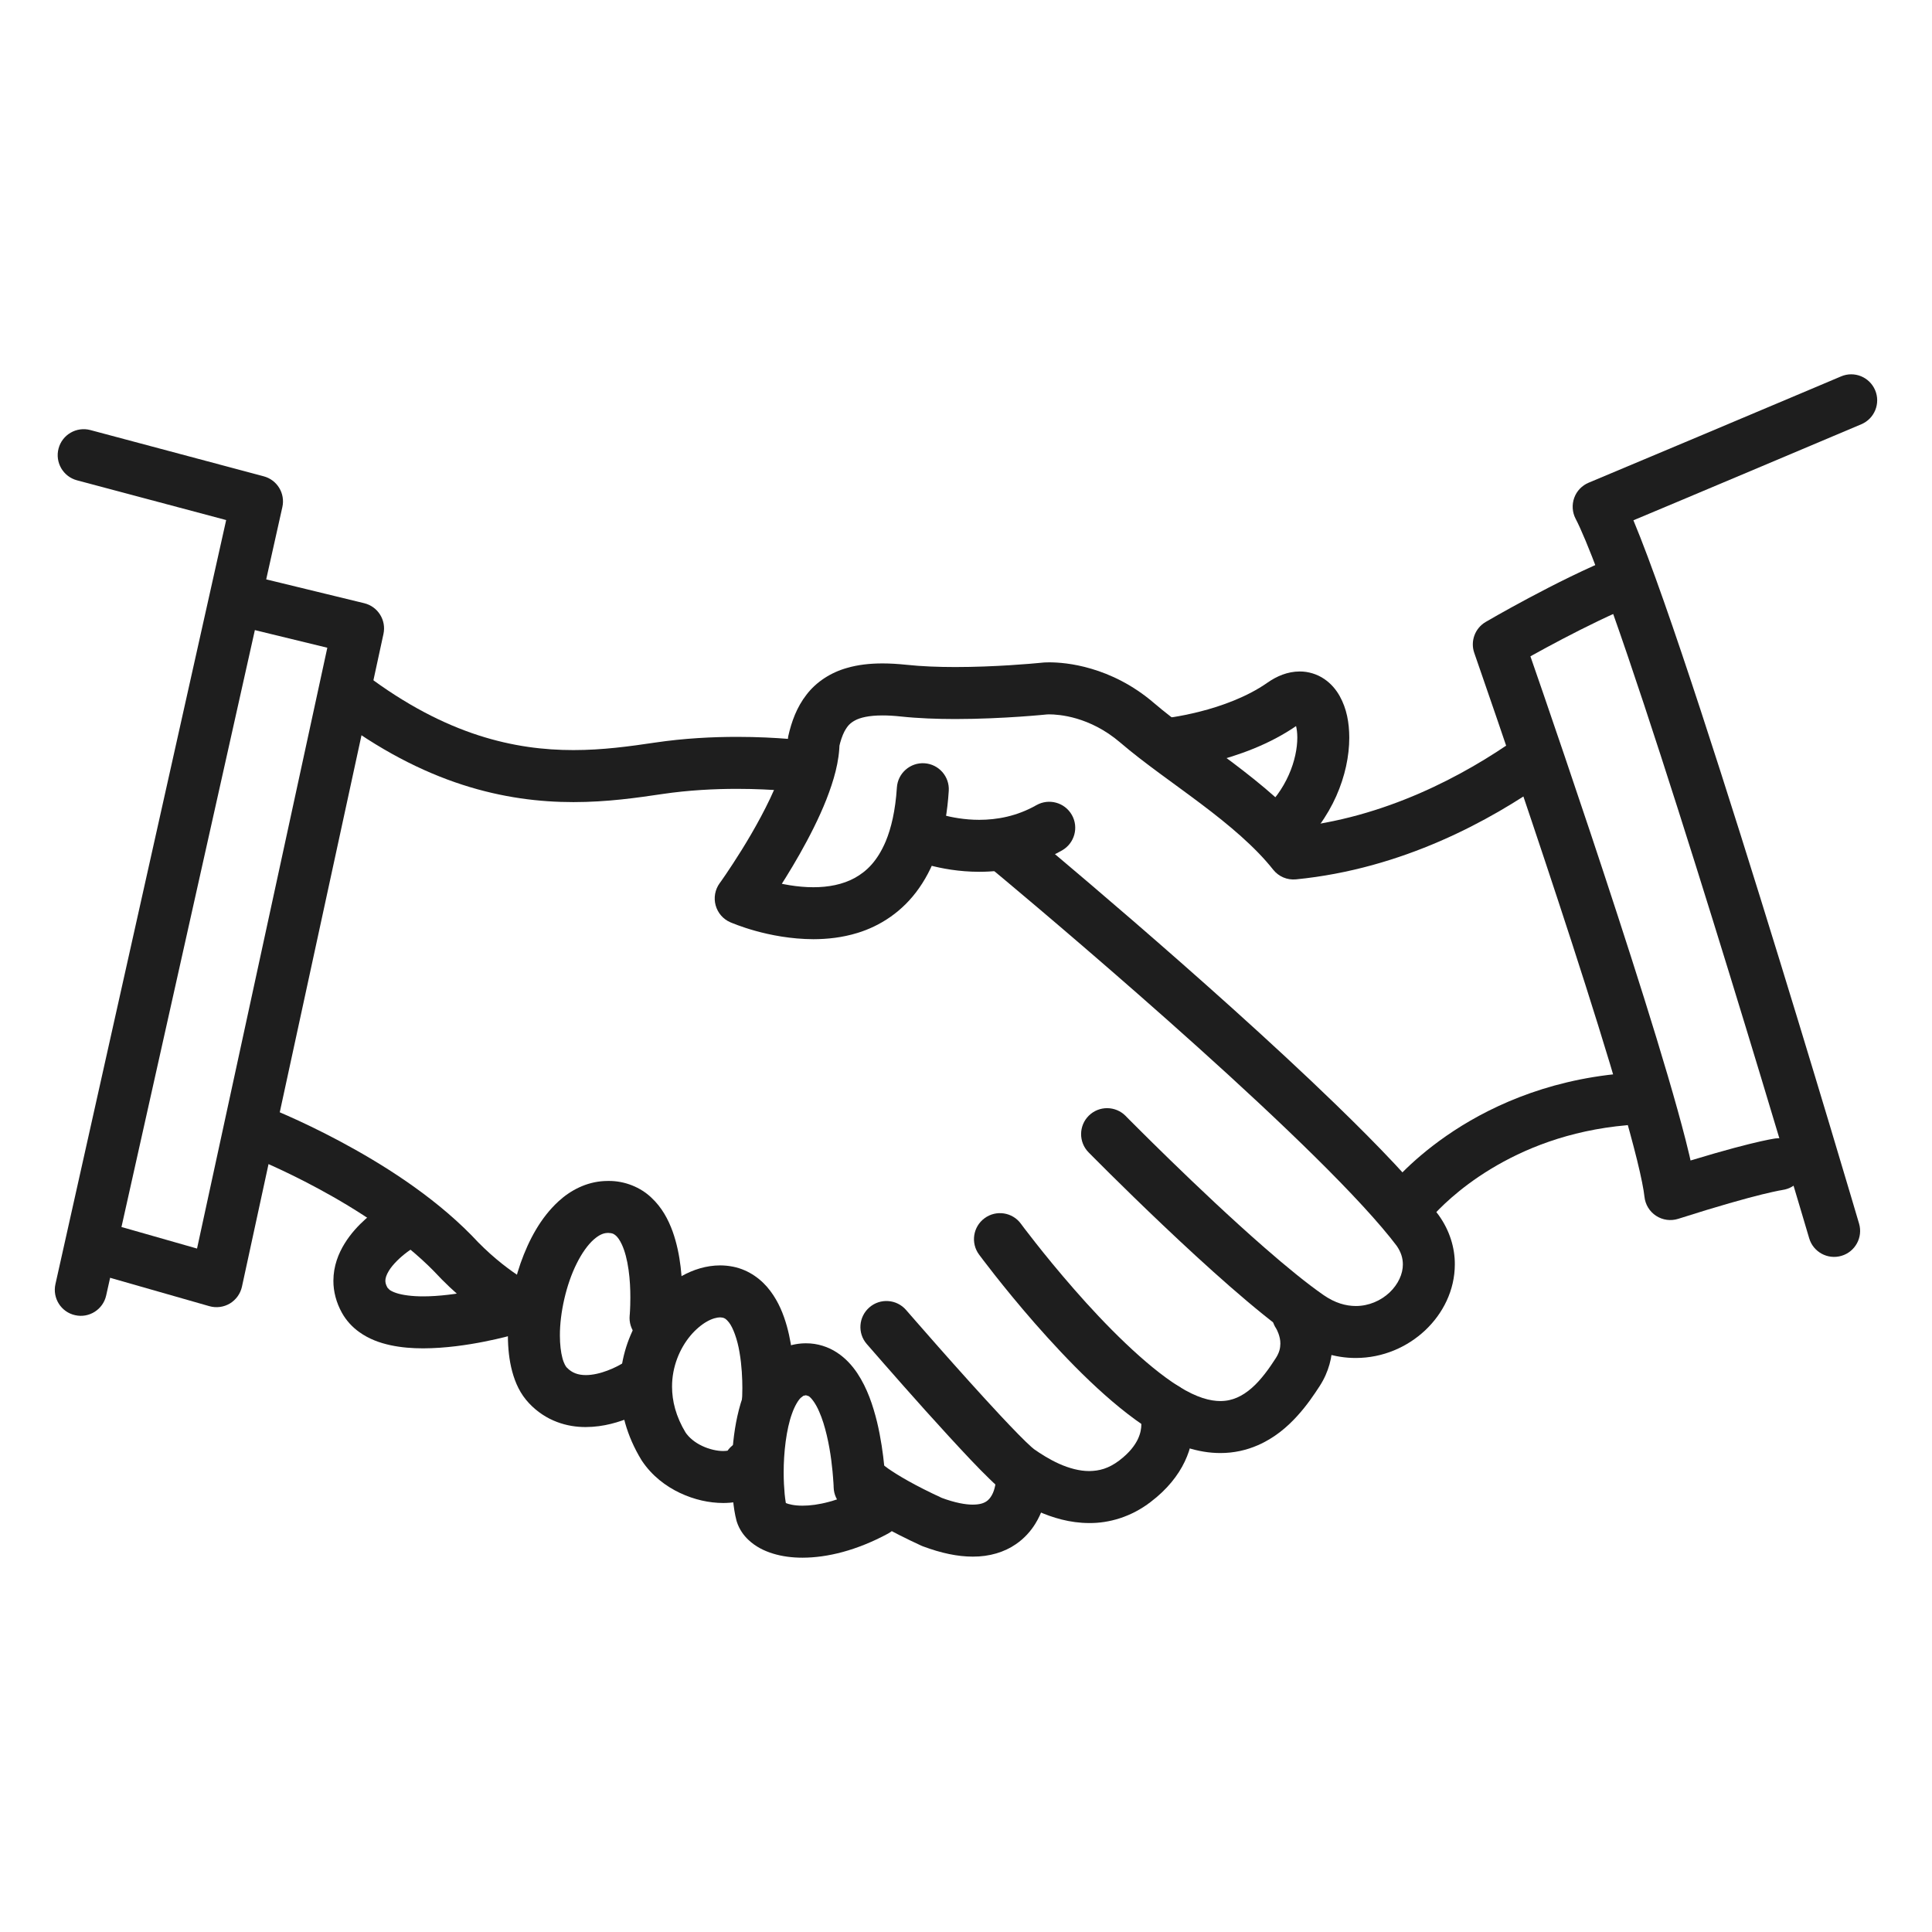 <?xml version="1.0" encoding="UTF-8" standalone="no"?><!DOCTYPE svg PUBLIC "-//W3C//DTD SVG 1.1//EN" "http://www.w3.org/Graphics/SVG/1.1/DTD/svg11.dtd"><svg width="100%" height="100%" viewBox="0 0 120 120" version="1.1" xmlns="http://www.w3.org/2000/svg" xmlns:xlink="http://www.w3.org/1999/xlink" xml:space="preserve" xmlns:serif="http://www.serif.com/" style="fill-rule:evenodd;clip-rule:evenodd;stroke-linejoin:round;stroke-miterlimit:1.414;"><path d="M94.223,45.849c-3.246,2.297 -8.22,4.99 -14.038,5.555l0.158,1.607l1.265,-1.001c-1.422,-1.79 -3.249,-3.283 -5.051,-4.647c-1.801,-1.356 -3.586,-2.583 -4.879,-3.695c-1.335,-1.147 -2.719,-1.784 -3.882,-2.126c-1.162,-0.346 -2.103,-0.401 -2.618,-0.403c-0.23,0 -0.375,0.012 -0.419,0.017l-0.023,0.002l-0.109,0.011c-0.52,0.051 -2.847,0.262 -5.291,0.262c-1.043,0 -2.109,-0.04 -3.043,-0.141c-0.521,-0.054 -1.013,-0.084 -1.477,-0.084c-0.801,0 -1.536,0.084 -2.212,0.282c-1.016,0.285 -1.91,0.874 -2.508,1.655c-0.607,0.779 -0.933,1.673 -1.14,2.598l-0.039,0.35c0.008,0.517 -0.207,1.419 -0.593,2.384c-0.576,1.457 -1.49,3.086 -2.257,4.318c-0.384,0.616 -0.73,1.14 -0.978,1.506c-0.123,0.179 -0.223,0.323 -0.29,0.42l-0.078,0.108l-0.023,0.031c-0.286,0.397 -0.379,0.903 -0.248,1.375c0.131,0.473 0.464,0.858 0.914,1.052c0.11,0.04 2.35,1.039 5.155,1.05c0.87,-0.001 1.802,-0.101 2.737,-0.388c1.401,-0.426 2.814,-1.321 3.84,-2.8c1.033,-1.476 1.67,-3.457 1.833,-6.025c0.057,-0.889 -0.617,-1.656 -1.507,-1.715c-0.888,-0.057 -1.658,0.618 -1.715,1.508c-0.092,1.434 -0.353,2.526 -0.693,3.343c-0.522,1.224 -1.174,1.853 -1.919,2.27c-0.746,0.41 -1.648,0.581 -2.576,0.579c-0.996,0.002 -1.995,-0.197 -2.727,-0.398c-0.366,-0.104 -0.663,-0.205 -0.864,-0.278l-0.225,-0.084l-0.049,-0.021l-0.008,-0.003l-0.237,0.557l0.239,-0.555l-0.002,-0.002l-0.237,0.557l0.239,-0.555l-0.639,1.481l1.305,0.947c0.023,-0.03 1.181,-1.63 2.36,-3.711c0.59,-1.043 1.187,-2.204 1.652,-3.379c0.46,-1.181 0.811,-2.359 0.82,-3.572l-1.614,0l1.577,0.35c0.094,-0.427 0.212,-0.76 0.337,-1.002c0.198,-0.367 0.362,-0.532 0.671,-0.699c0.309,-0.164 0.837,-0.304 1.699,-0.304c0.329,0 0.709,0.02 1.133,0.066c1.099,0.117 2.263,0.157 3.387,0.158c2.995,-0.002 5.705,-0.287 5.738,-0.29l-0.171,-1.605l0.148,1.607l0,0.001l0.127,-0.003c0.27,0 0.909,0.031 1.705,0.266c0.794,0.237 1.742,0.668 2.694,1.482c1.499,1.284 3.309,2.519 5.036,3.823c1.725,1.299 3.354,2.666 4.463,4.072c0.342,0.433 0.875,0.659 1.423,0.605c6.624,-0.655 12.055,-3.64 15.588,-6.133c0.727,-0.515 0.902,-1.523 0.387,-2.25c-0.515,-0.729 -1.523,-0.901 -2.251,-0.386" style="fill:#1e1e1e;fill-rule:nonzero;"/><path d="M56.387,53.285c0.127,0.051 1.906,0.858 4.432,0.864c1.53,0 3.354,-0.312 5.146,-1.329c0.775,-0.44 1.05,-1.427 0.61,-2.202c-0.44,-0.776 -1.426,-1.048 -2.202,-0.608c-1.221,0.693 -2.452,0.91 -3.554,0.911c-0.905,0 -1.71,-0.155 -2.277,-0.306c-0.283,-0.077 -0.504,-0.151 -0.646,-0.205l-0.157,-0.06l-0.027,-0.011l-0.001,0l-0.399,0.899l0.405,-0.896l-0.006,-0.003l-0.399,0.899l0.405,-0.896c-0.812,-0.368 -1.768,-0.006 -2.135,0.807c-0.367,0.811 -0.006,1.769 0.805,2.136" style="fill:#1e1e1e;fill-rule:nonzero;"/><path d="M61.612,53.988c0.002,0.002 0.31,0.256 0.868,0.723c1.95,1.633 6.91,5.822 11.95,10.358c2.521,2.267 5.061,4.624 7.248,6.783c2.183,2.153 4.023,4.13 5.093,5.554l1.289,-0.973l-1.321,0.928c0.294,0.426 0.394,0.795 0.395,1.173c0.005,0.581 -0.284,1.231 -0.828,1.747c-0.542,0.509 -1.292,0.838 -2.094,0.838c-0.614,-0.003 -1.281,-0.178 -2.016,-0.688c-1.014,-0.704 -2.316,-1.767 -3.668,-2.95c-2.033,-1.773 -4.195,-3.823 -5.84,-5.423c-0.821,-0.798 -1.519,-1.488 -2.005,-1.974c-0.245,-0.243 -0.439,-0.437 -0.57,-0.569c-0.131,-0.134 -0.197,-0.202 -0.197,-0.202c-0.627,-0.636 -1.649,-0.645 -2.285,-0.02c-0.636,0.626 -0.643,1.648 -0.017,2.283c0.009,0.008 2.047,2.082 4.647,4.547c1.3,1.234 2.74,2.565 4.142,3.79c1.406,1.226 2.764,2.342 3.948,3.167c1.23,0.861 2.58,1.271 3.861,1.267c1.684,-0.002 3.201,-0.678 4.307,-1.717c1.105,-1.04 1.841,-2.487 1.843,-4.096c0.006,-1.029 -0.32,-2.098 -0.983,-3.031l-0.031,-0.043c-1.435,-1.899 -3.718,-4.28 -6.382,-6.862c-7.969,-7.724 -19.279,-17.082 -19.294,-17.098c-0.688,-0.566 -1.704,-0.472 -2.272,0.215c-0.571,0.688 -0.474,1.705 0.212,2.273" style="fill:#1e1e1e;fill-rule:nonzero;"/><path d="M79.281,82.541l0.532,-0.368l-0.548,0.344l0.016,0.024l0.532,-0.368l-0.548,0.344c0.017,0.017 0.272,0.487 0.261,0.94c-0.005,0.266 -0.052,0.532 -0.275,0.886c-0.406,0.634 -0.917,1.358 -1.503,1.869c-0.295,0.258 -0.599,0.46 -0.914,0.595c-0.316,0.137 -0.642,0.214 -1.034,0.215c-0.617,-0.001 -1.449,-0.198 -2.584,-0.91c-2.062,-1.286 -4.594,-3.844 -6.514,-6.051c-0.968,-1.106 -1.795,-2.124 -2.378,-2.865c-0.292,-0.37 -0.523,-0.669 -0.679,-0.874l-0.178,-0.237l-0.057,-0.078c-0.528,-0.717 -1.539,-0.871 -2.257,-0.341c-0.719,0.529 -0.872,1.54 -0.342,2.257c0.017,0.023 1.436,1.948 3.461,4.264c2.036,2.317 4.63,5.017 7.226,6.66c1.508,0.95 2.954,1.406 4.302,1.404c0.846,0.002 1.635,-0.183 2.317,-0.481c1.029,-0.444 1.82,-1.123 2.435,-1.796c0.619,-0.673 1.074,-1.359 1.416,-1.884c0.574,-0.887 0.791,-1.833 0.787,-2.633c-0.001,-0.803 -0.196,-1.461 -0.386,-1.927c-0.192,-0.469 -0.382,-0.753 -0.434,-0.826c-0.506,-0.733 -1.511,-0.917 -2.244,-0.407c-0.735,0.505 -0.917,1.51 -0.41,2.244" style="fill:#1e1e1e;fill-rule:nonzero;"/><path d="M70.853,88.064l0.995,-0.386l-1.008,0.353l0.013,0.033l0.995,-0.386l-1.008,0.353l0.192,-0.067l-0.195,0.06l0.003,0.007l0.192,-0.067l-0.195,0.06c0.003,0.01 0.056,0.185 0.054,0.434c0,0.248 -0.042,0.561 -0.219,0.935c-0.18,0.371 -0.501,0.824 -1.158,1.325c-0.668,0.501 -1.239,0.643 -1.856,0.652c-0.605,0.003 -1.261,-0.178 -1.872,-0.451c-0.606,-0.272 -1.156,-0.625 -1.553,-0.904l-0.168,-0.14c-0.377,-0.33 -1.101,-1.07 -1.915,-1.941c-1.227,-1.314 -2.702,-2.96 -3.862,-4.274c-0.579,-0.658 -1.084,-1.233 -1.441,-1.642c-0.358,-0.409 -0.57,-0.654 -0.57,-0.654c-0.585,-0.673 -1.605,-0.746 -2.277,-0.161c-0.675,0.584 -0.749,1.604 -0.165,2.275c0.004,0.004 1.739,2.007 3.645,4.133c0.956,1.062 1.953,2.153 2.805,3.053c0.429,0.451 0.82,0.851 1.162,1.181c0.169,0.167 0.327,0.315 0.478,0.449c0.151,0.131 0.289,0.247 0.457,0.367c0.484,0.339 1.199,0.81 2.09,1.207c0.89,0.394 1.969,0.73 3.186,0.731c1.229,0.009 2.602,-0.378 3.813,-1.312c1.02,-0.773 1.708,-1.647 2.115,-2.505c0.41,-0.855 0.535,-1.676 0.533,-2.324c-0.001,-0.867 -0.207,-1.432 -0.259,-1.564c-0.323,-0.831 -1.258,-1.243 -2.088,-0.92c-0.831,0.325 -1.243,1.26 -0.919,2.09" style="fill:#1e1e1e;fill-rule:nonzero;"/><path d="M61.859,91.936l0.531,0l-0.531,-0.017l0,0.017l0.531,0l-0.531,-0.017c0.008,0.034 -0.049,0.601 -0.256,0.951c-0.101,0.18 -0.21,0.304 -0.36,0.4c-0.149,0.089 -0.363,0.182 -0.821,0.185c-0.433,0.002 -1.085,-0.103 -1.97,-0.434l-0.568,1.511l0.673,-1.467c-1.776,-0.816 -2.816,-1.449 -3.38,-1.841c-0.28,-0.197 -0.441,-0.331 -0.517,-0.401l-0.055,-0.051l-0.638,0.605l0.688,-0.548l-0.05,-0.057l-0.638,0.605l0.688,-0.548c-0.558,-0.696 -1.573,-0.81 -2.27,-0.254c-0.698,0.558 -0.809,1.573 -0.251,2.272c0.245,0.296 1.25,1.389 5.076,3.151l0.108,0.046c1.155,0.431 2.173,0.641 3.104,0.641c1.036,0.006 1.97,-0.281 2.676,-0.772c0.532,-0.363 0.923,-0.814 1.201,-1.26c0.417,-0.672 0.599,-1.319 0.693,-1.808c0.093,-0.493 0.097,-0.832 0.097,-0.909c0,-0.891 -0.723,-1.614 -1.614,-1.614c-0.893,0 -1.616,0.723 -1.616,1.614" style="fill:#1e1e1e;fill-rule:nonzero;"/><path d="M72.611,47.831c0.057,-0.006 1.177,-0.114 2.714,-0.504c1.536,-0.396 3.494,-1.058 5.245,-2.276l0.206,-0.118l0.011,-0.004l-0.059,-0.212l0,0.219l0.059,-0.007l-0.059,-0.212l0,0.219l0,-0.511l-0.285,0.423l0.285,0.088l0,-0.511l-0.285,0.423l0.192,-0.285l-0.242,0.242l0.05,0.043l0.192,-0.285l-0.242,0.242l0.05,-0.051l-0.06,0.044l0.01,0.007l0.05,-0.051l-0.06,0.044c0.01,0.01 0.07,0.109 0.115,0.289c0.046,0.178 0.08,0.431 0.08,0.728c0.002,0.644 -0.158,1.486 -0.532,2.319c-0.37,0.834 -0.944,1.662 -1.754,2.354c-0.676,0.579 -0.754,1.598 -0.173,2.276c0.579,0.676 1.598,0.756 2.276,0.175c1.199,-1.03 2.052,-2.256 2.603,-3.493c0.548,-1.239 0.807,-2.486 0.808,-3.631c-0.004,-0.923 -0.155,-1.791 -0.596,-2.583c-0.222,-0.395 -0.534,-0.774 -0.965,-1.064c-0.427,-0.292 -0.978,-0.466 -1.517,-0.462c-0.756,0.002 -1.426,0.291 -2.01,0.699c-1.245,0.878 -2.881,1.463 -4.189,1.792c-0.653,0.165 -1.225,0.275 -1.624,0.338c-0.2,0.031 -0.357,0.054 -0.462,0.065l-0.114,0.014l-0.023,0.002l-0.003,0c-0.886,0.086 -1.538,0.872 -1.454,1.762c0.086,0.888 0.872,1.538 1.762,1.453" style="fill:#1e1e1e;fill-rule:nonzero;"/><path d="M88.715,75.846l-0.712,-0.542l0.708,0.546l0.004,-0.004l-0.712,-0.542l0.708,0.546c0,0 0.059,-0.078 0.188,-0.223c0.442,-0.508 1.675,-1.793 3.692,-3.017c2.022,-1.227 4.816,-2.4 8.452,-2.72c0.889,-0.077 1.546,-0.861 1.468,-1.749c-0.078,-0.889 -0.863,-1.546 -1.751,-1.466c-4.862,0.424 -8.507,2.2 -10.919,3.872c-2.418,1.677 -3.624,3.25 -3.699,3.346c-0.538,0.711 -0.399,1.724 0.311,2.263c0.711,0.54 1.723,0.399 2.262,-0.31" style="fill:#1e1e1e;fill-rule:nonzero;"/><path d="M50.218,46.021c-0.053,-0.005 -1.867,-0.253 -4.443,-0.253c-1.503,0 -3.265,0.084 -5.097,0.356c-1.561,0.232 -3.237,0.465 -5.06,0.465c-1.812,0 -3.765,-0.226 -5.907,-0.919c-2.142,-0.696 -4.48,-1.866 -7.035,-3.798c-0.713,-0.536 -1.723,-0.395 -2.261,0.316c-0.54,0.712 -0.399,1.724 0.314,2.262c2.813,2.126 5.484,3.48 7.986,4.29c2.499,0.811 4.821,1.08 6.903,1.08c2.097,0 3.957,-0.269 5.535,-0.504c1.627,-0.24 3.24,-0.319 4.622,-0.319c1.184,0 2.197,0.057 2.91,0.114c0.356,0.029 0.638,0.056 0.824,0.079l0.211,0.024l0.051,0.005l0.01,0.002c0.883,0.121 1.697,-0.5 1.818,-1.384c0.119,-0.882 -0.498,-1.695 -1.381,-1.816" style="fill:#1e1e1e;fill-rule:nonzero;"/><path d="M55.007,92.293c-0.004,-0.062 -0.048,-1.953 -0.534,-3.981c-0.253,-1.016 -0.597,-2.075 -1.228,-3.026c-0.317,-0.471 -0.719,-0.922 -1.257,-1.275c-0.532,-0.353 -1.216,-0.581 -1.925,-0.576l-0.118,0.001l0.004,0c-0.495,0.016 -0.986,0.133 -1.416,0.337c-0.765,0.359 -1.317,0.938 -1.71,1.552c-0.59,0.928 -0.899,1.967 -1.104,3.024c-0.198,1.058 -0.271,2.137 -0.272,3.12c0.001,0.591 0.027,1.147 0.077,1.643c0.048,0.501 0.115,0.932 0.219,1.332l0.03,0.098c0.148,0.448 0.411,0.818 0.71,1.1c0.451,0.426 0.975,0.685 1.536,0.857c0.563,0.171 1.173,0.252 1.829,0.252c1.547,-0.003 3.367,-0.45 5.31,-1.497c0.784,-0.424 1.076,-1.404 0.653,-2.189c-0.422,-0.785 -1.403,-1.076 -2.187,-0.652c-1.526,0.827 -2.864,1.11 -3.776,1.107c-0.513,0.003 -0.887,-0.094 -1.051,-0.169l-0.082,-0.044l-0.01,-0.008l-0.325,0.376l0.454,-0.152c-0.045,-0.144 -0.123,-0.218 -0.129,-0.224l-0.325,0.376l0.454,-0.152l-1.53,0.509l1.563,-0.409c-0.038,-0.14 -0.095,-0.449 -0.131,-0.826c-0.035,-0.379 -0.061,-0.838 -0.061,-1.328c-0.004,-1.238 0.164,-2.7 0.517,-3.665c0.17,-0.484 0.385,-0.827 0.536,-0.976l0.172,-0.133l0.15,-0.031l0.013,0l0.159,0.05c0.13,0.07 0.426,0.41 0.662,0.973c0.373,0.836 0.625,2.051 0.749,3.022c0.062,0.487 0.101,0.914 0.122,1.214c0.01,0.152 0.017,0.269 0.021,0.349l0.002,0.087l0.001,0.021c0.024,0.891 0.766,1.596 1.657,1.57c0.892,-0.024 1.597,-0.766 1.571,-1.657" style="fill:#1e1e1e;fill-rule:nonzero;"/><path d="M49.314,87.052c0.003,-0.029 0.023,-0.346 0.023,-0.843c-0.004,-0.904 -0.056,-2.377 -0.467,-3.851c-0.209,-0.737 -0.508,-1.49 -1.025,-2.176c-0.505,-0.682 -1.305,-1.303 -2.308,-1.505c-0.272,-0.054 -0.541,-0.081 -0.807,-0.081c-0.864,0.002 -1.671,0.262 -2.396,0.665c-1.084,0.613 -2.011,1.557 -2.698,2.73c-0.685,1.174 -1.122,2.593 -1.122,4.14c-0.003,1.469 0.406,3.043 1.324,4.549l0.035,0.055c0.627,0.938 1.486,1.582 2.367,1.999c0.886,0.415 1.799,0.617 2.68,0.62c0.554,-0.003 1.098,-0.078 1.643,-0.306c0.27,-0.117 0.546,-0.275 0.801,-0.502c0.254,-0.227 0.486,-0.528 0.632,-0.886c0.342,-0.822 -0.044,-1.767 -0.868,-2.11c-0.821,-0.345 -1.768,0.044 -2.111,0.866l0.702,0.294l-0.51,-0.57l-0.192,0.276l0.702,0.294l-0.51,-0.57l0.275,0.308l-0.189,-0.369l-0.086,0.061l0.275,0.308l-0.189,-0.369l0.021,0.043l-0.018,-0.046l-0.003,0.003l0.021,0.043l-0.018,-0.046c-0.012,0.009 -0.161,0.05 -0.378,0.049c-0.35,0.004 -0.859,-0.1 -1.302,-0.313c-0.451,-0.21 -0.827,-0.516 -1.057,-0.866l-1.344,0.894l1.379,-0.838c-0.623,-1.029 -0.852,-1.984 -0.854,-2.871c-0.004,-1.24 0.477,-2.374 1.139,-3.167c0.329,-0.394 0.699,-0.697 1.033,-0.885c0.336,-0.189 0.628,-0.255 0.816,-0.255l0.151,0.016c0.13,0.034 0.21,0.07 0.391,0.292c0.259,0.321 0.532,1.068 0.662,1.871c0.141,0.807 0.175,1.654 0.175,2.206c0,0.205 -0.004,0.369 -0.009,0.48l-0.007,0.122l0,0.03c-0.058,0.89 0.615,1.658 1.506,1.718c0.89,0.057 1.657,-0.616 1.715,-1.507" style="fill:#1e1e1e;fill-rule:nonzero;"/><path d="M42.325,82.013c0.001,-0.037 0.057,-0.597 0.057,-1.419c-0.007,-1.096 -0.079,-2.63 -0.604,-4.107c-0.269,-0.738 -0.66,-1.488 -1.329,-2.108c-0.656,-0.625 -1.637,-1.042 -2.669,-1.028l-0.242,0.006c-1.124,0.057 -2.105,0.578 -2.842,1.254c-1.114,1.022 -1.846,2.391 -2.364,3.853c-0.507,1.464 -0.782,3.028 -0.786,4.491c0.003,0.775 0.078,1.521 0.268,2.231c0.192,0.706 0.495,1.392 1.049,1.975c0.508,0.54 1.111,0.927 1.725,1.157c0.615,0.235 1.231,0.321 1.796,0.319c1.137,-0.004 2.098,-0.321 2.804,-0.613c0.704,-0.296 1.153,-0.584 1.21,-0.621c0.747,-0.485 0.962,-1.483 0.475,-2.231c-0.483,-0.749 -1.483,-0.964 -2.232,-0.48l0.516,0.797l-0.509,-0.801l-0.007,0.004l0.516,0.797l-0.509,-0.801l-0.049,0.03c-0.121,0.072 -0.46,0.26 -0.88,0.415c-0.421,0.161 -0.919,0.279 -1.335,0.276c-0.246,0 -0.458,-0.037 -0.643,-0.107c-0.188,-0.072 -0.356,-0.175 -0.543,-0.368c-0.042,-0.039 -0.175,-0.234 -0.267,-0.588c-0.094,-0.352 -0.155,-0.84 -0.155,-1.391c-0.006,-1.394 0.392,-3.182 1.043,-4.474c0.32,-0.649 0.699,-1.169 1.045,-1.478c0.353,-0.313 0.61,-0.407 0.844,-0.421l0.002,0l0.07,-0.003c0.281,0.013 0.33,0.053 0.481,0.174c0.103,0.094 0.238,0.272 0.36,0.539c0.188,0.397 0.338,0.975 0.42,1.577c0.086,0.601 0.113,1.22 0.111,1.725c0,0.338 -0.01,0.622 -0.021,0.819l-0.014,0.223l-0.006,0.053l0,0.008c-0.09,0.888 0.561,1.678 1.447,1.767c0.887,0.086 1.678,-0.563 1.767,-1.451" style="fill:#1e1e1e;fill-rule:nonzero;"/><path d="M15.381,71.756l0.014,0.004c0.181,0.071 2.057,0.814 4.401,2.082c2.344,1.264 5.157,3.065 7.192,5.151l1.153,-1.129l-1.186,1.096c2.608,2.82 5.096,3.914 5.234,3.977c0.817,0.356 1.766,-0.017 2.123,-0.835c0.356,-0.819 -0.017,-1.771 -0.835,-2.125l-0.01,0.022l0.01,-0.022l-0.01,0.022l0.01,-0.022c-0.127,-0.057 -2.102,-0.988 -4.151,-3.209l-0.031,-0.032c-2.491,-2.539 -5.65,-4.498 -8.207,-5.863c-2.553,-1.362 -4.504,-2.113 -4.547,-2.132c-0.833,-0.32 -1.765,0.094 -2.086,0.927c-0.321,0.832 0.094,1.765 0.926,2.088" style="fill:#1e1e1e;fill-rule:nonzero;"/><path d="M24.483,74.445c-0.067,0.039 -0.887,0.474 -1.778,1.271c-0.444,0.4 -0.913,0.894 -1.299,1.52c-0.384,0.619 -0.698,1.405 -0.698,2.315c-0.004,0.66 0.177,1.357 0.531,1.992c0.271,0.486 0.645,0.883 1.056,1.18c0.615,0.447 1.291,0.686 1.962,0.831c0.672,0.144 1.353,0.194 2.028,0.194c1.392,-0.003 2.76,-0.212 3.807,-0.419c1.042,-0.207 1.758,-0.411 1.789,-0.421c0.857,-0.248 1.351,-1.14 1.106,-1.998c-0.249,-0.857 -1.141,-1.351 -2,-1.103l-0.018,0.004c-0.12,0.034 -0.787,0.215 -1.681,0.384c-0.891,0.17 -2.012,0.326 -3.003,0.325c-0.679,0.001 -1.291,-0.078 -1.68,-0.211c-0.196,-0.065 -0.33,-0.139 -0.409,-0.196l-0.133,-0.138c-0.108,-0.2 -0.124,-0.312 -0.127,-0.424c-0.001,-0.151 0.053,-0.353 0.218,-0.621c0.238,-0.396 0.718,-0.854 1.139,-1.164c0.208,-0.158 0.401,-0.285 0.534,-0.367l0.15,-0.09l0.033,-0.019l-0.028,-0.052l0.028,0.052l-0.028,-0.052l0.028,0.052c0.786,-0.421 1.08,-1.4 0.659,-2.186c-0.421,-0.785 -1.402,-1.081 -2.186,-0.659" style="fill:#1e1e1e;fill-rule:nonzero;"/><path d="M110.283,70.71c-0.154,0.023 -1.833,0.259 -7.027,1.916l0.489,1.539l1.606,-0.17c-0.088,-0.819 -0.318,-1.866 -0.656,-3.196c-1.177,-4.615 -3.69,-12.403 -5.915,-19.087c-2.226,-6.675 -4.163,-12.216 -4.163,-12.22l-1.524,0.532l0.817,1.394l0.182,-0.107c0.85,-0.491 4.557,-2.587 7.492,-3.772c0.826,-0.333 1.225,-1.272 0.891,-2.099c-0.334,-0.827 -1.275,-1.228 -2.101,-0.892c-1.857,0.751 -3.863,1.764 -5.422,2.597c-1.558,0.831 -2.665,1.48 -2.676,1.487c-0.664,0.389 -0.96,1.199 -0.706,1.923c0,0.003 0.155,0.451 0.432,1.25c0.97,2.798 3.399,9.87 5.647,16.802c1.123,3.466 2.199,6.897 3.018,9.729c0.413,1.415 0.758,2.682 1.014,3.718c0.255,1.032 0.417,1.856 0.46,2.28c0.051,0.483 0.315,0.917 0.721,1.181c0.406,0.267 0.912,0.335 1.375,0.188c2.542,-0.811 4.196,-1.266 5.196,-1.514c0.503,-0.122 0.84,-0.195 1.041,-0.235l0.209,-0.037l0.033,-0.007l-0.076,-0.494l0.066,0.495l0.01,-0.001l-0.076,-0.494l0.066,0.495c0.884,-0.118 1.506,-0.928 1.389,-1.811c-0.118,-0.886 -0.929,-1.506 -1.812,-1.39" style="fill:#1e1e1e;fill-rule:nonzero;"/><path d="M115.469,75.998c-0.001,-0.005 -2.869,-9.741 -6.137,-20.244c-1.631,-5.252 -3.365,-10.694 -4.891,-15.216c-0.762,-2.26 -1.474,-4.293 -2.1,-5.962c-0.629,-1.675 -1.156,-2.966 -1.614,-3.851l-1.432,0.747l0.62,1.49c4.364,-1.82 15.693,-6.61 15.695,-6.611c0.821,-0.348 1.205,-1.295 0.858,-2.115c-0.347,-0.821 -1.294,-1.207 -2.115,-0.858c-0.003,0 -0.709,0.298 -1.837,0.777c-3.392,1.431 -10.585,4.467 -13.843,5.827c-0.414,0.173 -0.745,0.516 -0.895,0.939c-0.154,0.424 -0.123,0.899 0.085,1.297c0.33,0.631 0.853,1.88 1.455,3.491c2.127,5.676 5.402,16.006 8.131,24.88c1.365,4.44 2.596,8.52 3.485,11.492c0.444,1.486 0.803,2.694 1.052,3.531c0.248,0.834 0.385,1.298 0.385,1.298c0.251,0.855 1.15,1.345 2.005,1.092c0.855,-0.252 1.345,-1.149 1.093,-2.004" style="fill:#1e1e1e;fill-rule:nonzero;"/><path d="M6.729,79.335l6.279,1.795c0.426,0.121 0.891,0.059 1.271,-0.167c0.38,-0.23 0.654,-0.61 0.749,-1.045l8.789,-40.54c0.186,-0.859 -0.343,-1.704 -1.196,-1.912l-6.637,-1.614c-0.865,-0.21 -1.737,0.32 -1.951,1.187c-0.209,0.867 0.322,1.739 1.187,1.95l5.11,1.243l-8.092,37.318l-4.622,-1.319c-0.857,-0.246 -1.751,0.25 -1.997,1.107c-0.244,0.858 0.252,1.752 1.11,1.997" style="fill:#1e1e1e;fill-rule:nonzero;"/><path d="M6.594,80.466l10.944,-48.971c0.189,-0.846 -0.322,-1.689 -1.16,-1.911l-10.763,-2.872c-0.863,-0.229 -1.748,0.283 -1.977,1.144c-0.229,0.863 0.282,1.746 1.144,1.977l9.266,2.469l-10.605,47.46c-0.194,0.871 0.353,1.735 1.224,1.927c0.87,0.196 1.733,-0.353 1.927,-1.223" style="fill:#1e1e1e;fill-rule:nonzero;"/></svg>